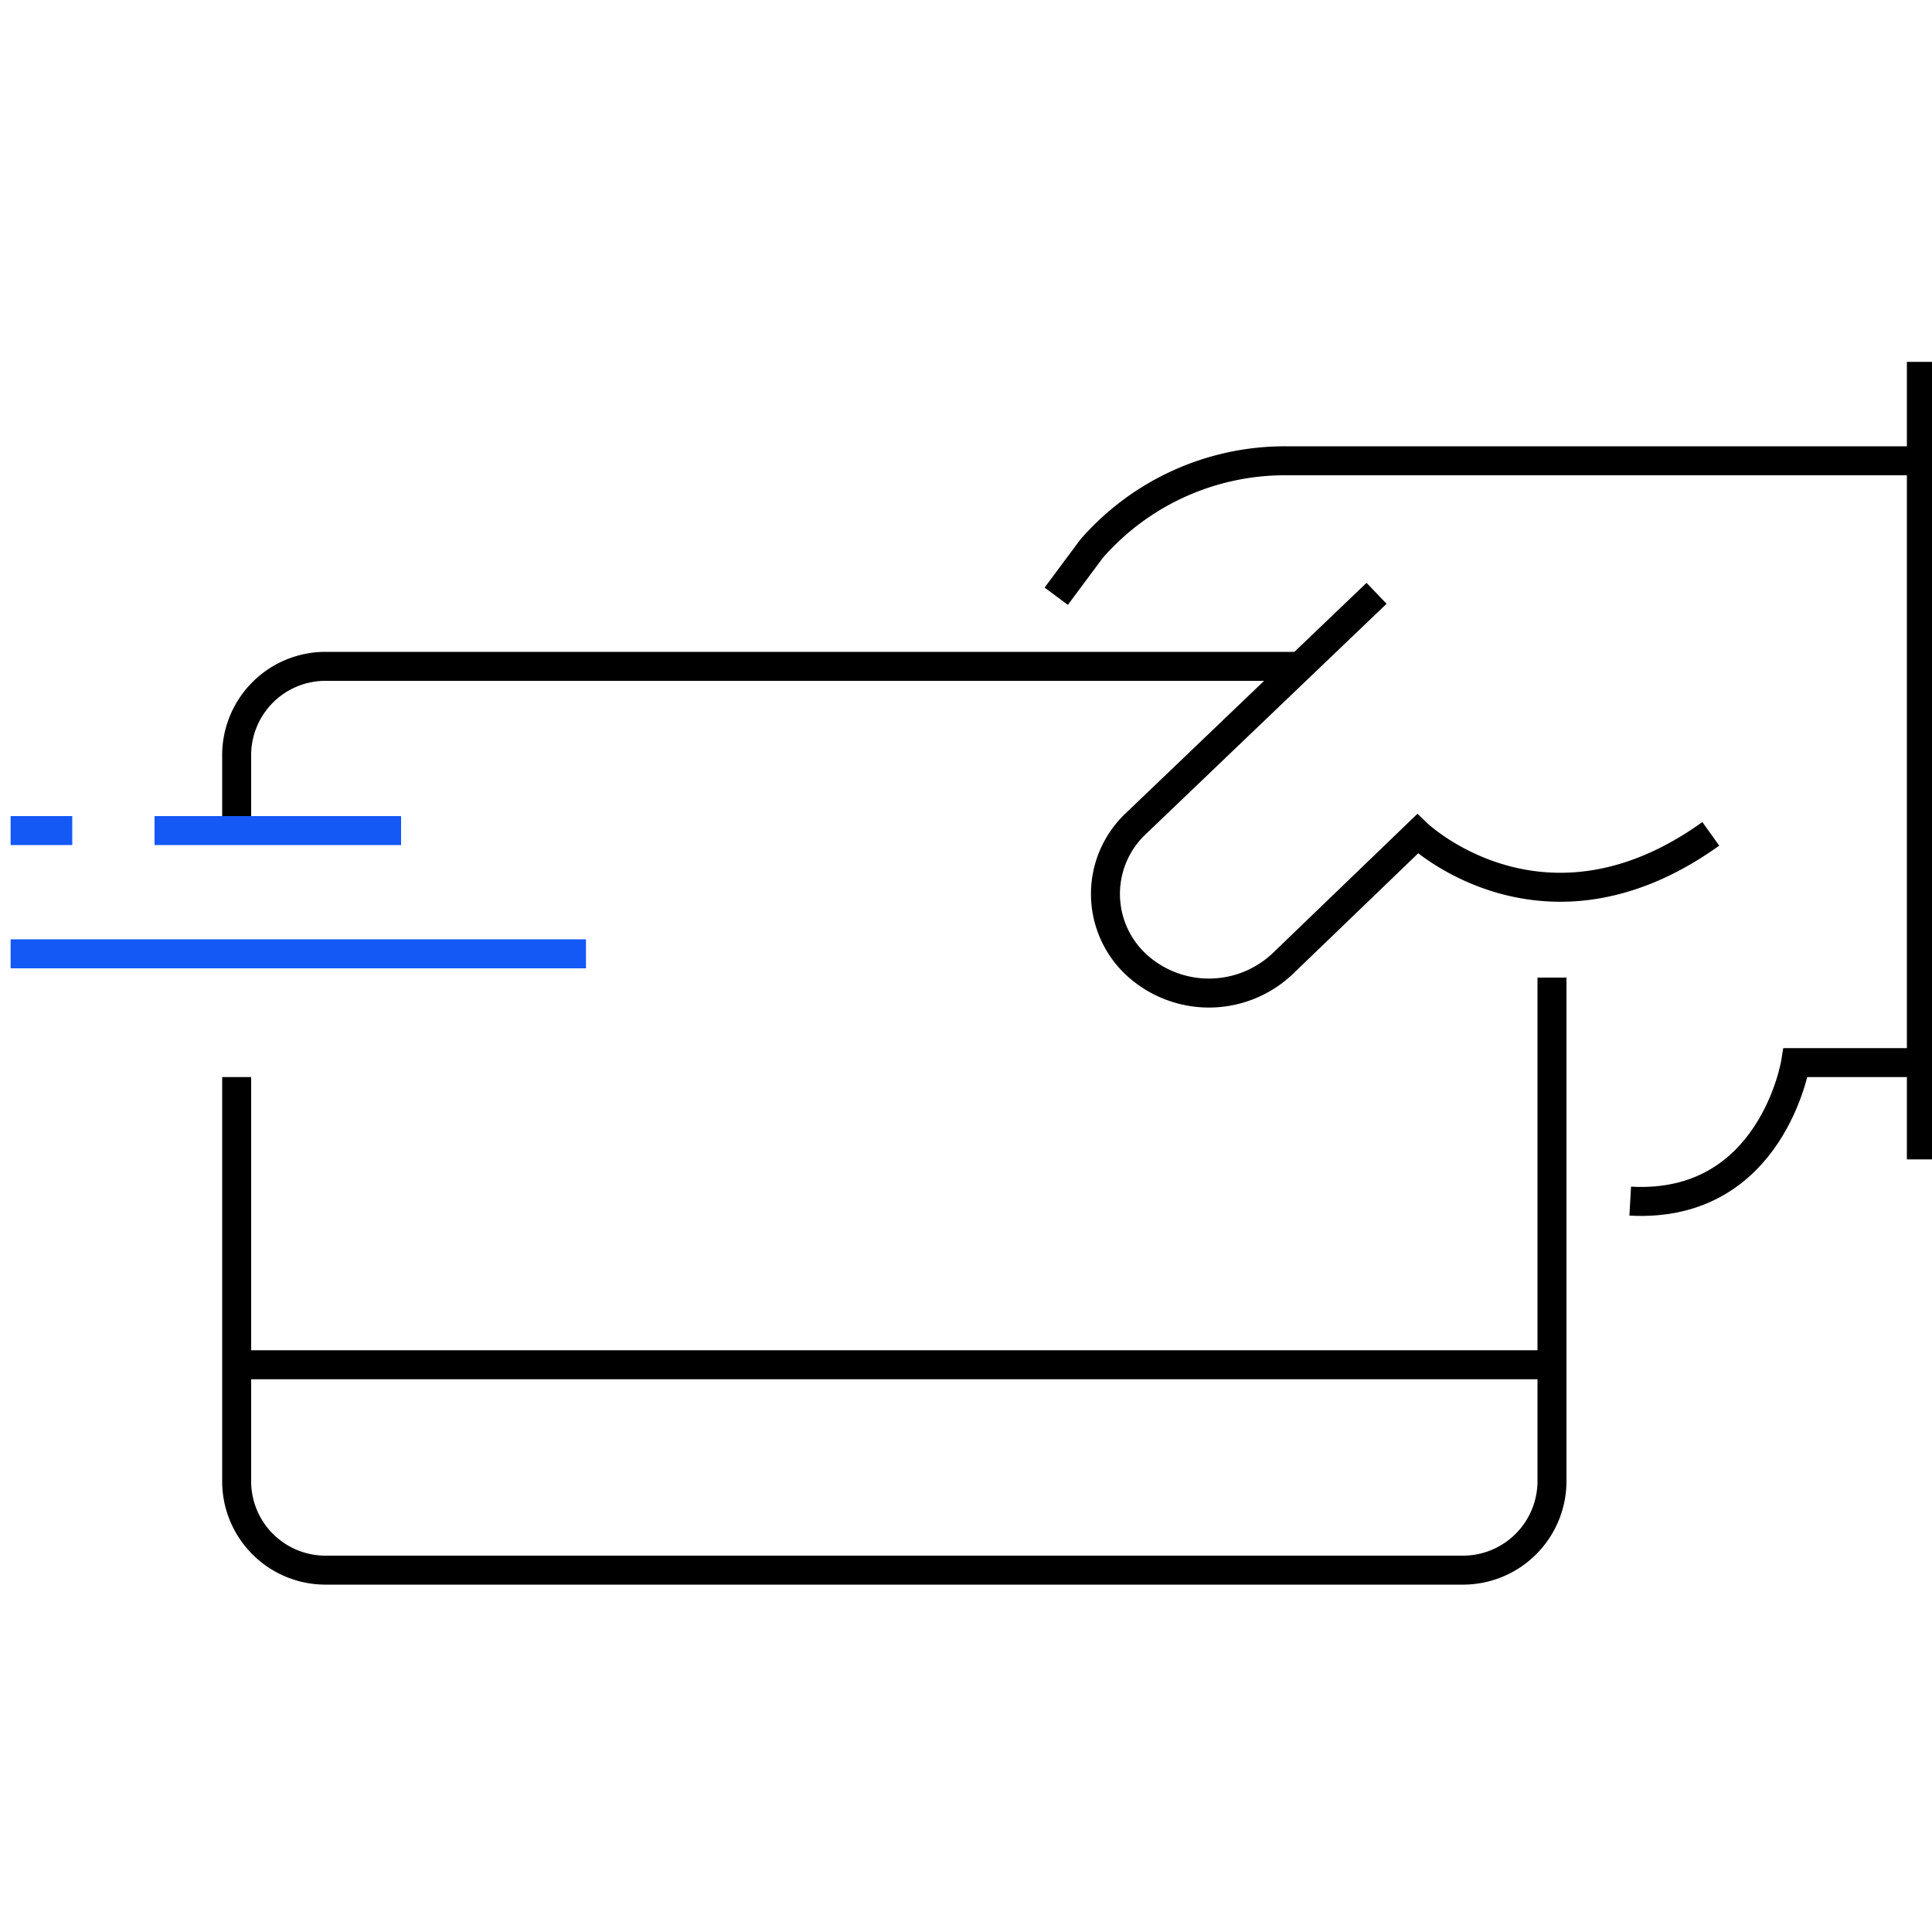 <svg xmlns="http://www.w3.org/2000/svg" width="100" height="100" viewBox="0 0 100 100"><rect width="100" height="100" fill="none"/><path d="M12.25,55.75V76.6a4.6,4.6,0,0,0,4.54,4.67h59a4.61,4.61,0,0,0,4.54-4.67v-26" fill="none" stroke="#000" stroke-miterlimit="10" stroke-width="1.5"/><path d="M67,34.49H16.79a4.6,4.6,0,0,0-4.54,4.67V43" fill="none" stroke="#000" stroke-miterlimit="10" stroke-width="1.5"/><line x1="80.31" y1="70.64" x2="12.25" y2="70.64" fill="none" stroke="#000" stroke-miterlimit="10" stroke-width="1.5"/><line x1="8" y1="42.99" x2="20.76" y2="42.99" fill="none" stroke="#1458f5" stroke-miterlimit="10" stroke-width="1.5"/><line x1="0.55" y1="42.99" x2="3.74" y2="42.99" fill="none" stroke="#1458f5" stroke-miterlimit="10" stroke-width="1.5"/><line x1="0.55" y1="49.37" x2="30.33" y2="49.37" fill="none" stroke="#1458f5" stroke-miterlimit="10" stroke-width="1.5"/><path d="M99.45,23.85H66.56A13.28,13.28,0,0,0,56.5,28.4l-1.83,2.46" fill="none" stroke="#000" stroke-miterlimit="10" stroke-width="1.5"/><path d="M99.45,55H92.94s-1.22,7.58-8.56,7.17" fill="none" stroke="#000" stroke-miterlimit="10" stroke-width="1.5"/><path d="M71.25,30.71,58.78,42.64a5,5,0,0,0,0,7.26h0a5.55,5.55,0,0,0,7.59,0l7-6.74s6.51,6.22,15.18,0" fill="none" stroke="#000" stroke-miterlimit="10" stroke-width="1.5"/><line x1="99.45" y1="18.73" x2="99.45" y2="60.01" fill="none" stroke="#000" stroke-miterlimit="10" stroke-width="1.5"/></svg>
